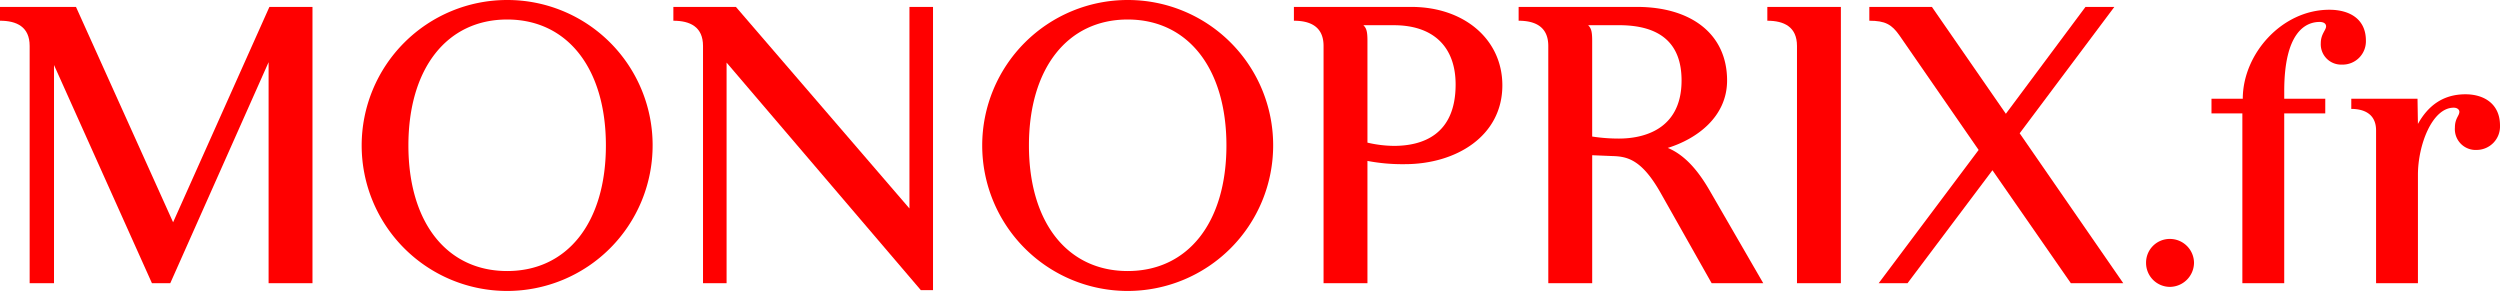 <svg xmlns="http://www.w3.org/2000/svg" width="472.167" height="54.874"><defs><clipPath id="a"><path data-name="Rectangle 350" fill="red" d="M0 0h472.167v54.874H0z"/></clipPath></defs><g data-name="Groupe 1468"><g data-name="Groupe 1467" clip-path="url(#a)" fill="red"><path data-name="Tracé 1838" d="M50.729 53.492V11.743L32.156 53.492H28.7L10.2 12.28v41.212H5.6V8.673c0-3.607-2.454-4.759-5.6-4.759V1.305h14.351L32.693 41.98 50.882 1.305h8.135v52.187z"/><path data-name="Tracé 1839" d="M123.258 27.476A27.475 27.475 0 1195.783 0a27.431 27.431 0 0127.476 27.476m-8.826 0c0-14.582-7.29-23.791-18.65-23.791s-18.65 9.209-18.65 23.791 7.291 23.714 18.65 23.714 18.65-9.133 18.65-23.715"/><path data-name="Tracé 1840" d="M171.765 39.371V1.305h4.451v53.492h-2.3l-36.688-42.978v41.673h-4.451V8.673c0-3.607-2.456-4.758-5.6-4.758v-2.61h11.812z"/><path data-name="Tracé 1841" d="M240.457 27.476A27.475 27.475 0 11212.982 0a27.431 27.431 0 0127.476 27.476m-8.826 0c0-14.582-7.29-23.791-18.65-23.791s-18.65 9.209-18.65 23.791 7.289 23.714 18.65 23.714 18.65-9.133 18.65-23.715"/><path data-name="Tracé 1842" d="M266.554 1.305c9.977 0 17.191 6.139 17.191 14.812 0 9.593-8.749 14.889-18.42 14.889a35.045 35.045 0 01-7.06-.614v23.1h-8.289V8.673c0-3.607-2.456-4.758-5.6-4.758v-2.61zm8.365 14.658c0-7.137-4.22-11.2-11.665-11.2h-5.756c.538.537.768 1.074.768 2.916v19.259a22.744 22.744 0 004.988.614c5.3 0 11.665-2 11.665-11.589"/><path data-name="Tracé 1843" d="M292.419 8.673c0-3.607-2.456-4.758-5.6-4.758v-2.61h22.333c10.284 0 17.038 5.142 17.038 13.891 0 6.906-5.756 11.051-11.2 12.739 3.684 1.536 6.217 5.065 8.134 8.442l9.9 17.115h-9.747l-9.669-17.115c-3.608-6.369-6.37-6.83-9.134-6.906l-3.76-.154v24.175h-8.289zm7.522-3.919c.538.537.768 1.074.768 2.917v18.116a33.135 33.135 0 005.065.384c4.374 0 11.818-1.536 11.818-10.975 0-6.984-3.989-10.438-11.818-10.438z"/><path data-name="Tracé 1844" d="M347.68 53.492h-8.289V8.673c0-3.607-2.456-4.758-5.6-4.758v-2.61h13.891z"/><path data-name="Tracé 1845" d="M399.331 1.305l-17.882 23.867 19.57 28.32h-9.9l-14.812-21.338-16.04 21.335h-5.449l18.88-25.169-14.965-21.644c-1.458-2.072-2.686-2.762-5.68-2.762V1.305h11.819l13.968 20.184 15.038-20.184z"/><path data-name="Tracé 1846" d="M409.771 45.127a4.553 4.553 0 014.606 4.527 4.6 4.6 0 01-4.606 4.528 4.52 4.52 0 01-4.45-4.528 4.47 4.47 0 014.45-4.527"/><path data-name="Tracé 1847" d="M439.165 21.412h-7.751v32.08h-7.906v-32.08h-5.832V18.65h5.91c0-8.443 7.368-16.808 16.347-16.808 3.761 0 6.907 1.688 6.907 5.832a4.4 4.4 0 01-4.527 4.528 3.847 3.847 0 01-3.993-4.067c0-1.688 1-2.456 1-3.146 0-.537-.46-.844-1.227-.844-2.687 0-6.676 2-6.676 13.046v1.459h7.751z"/><path data-name="Tracé 1848" d="M456.665 23.408c1.918-3.454 4.758-5.6 8.979-5.6 3.454 0 6.523 1.764 6.523 5.909a4.426 4.426 0 01-4.375 4.6 3.928 3.928 0 01-4.142-4.218c0-1.764.844-2.225.844-2.993 0-.383-.383-.768-1.074-.768-4.068 0-6.753 7.062-6.753 12.664v20.49h-7.906V24.636c0-3.3-2.532-4.067-4.681-4.067V18.65h12.509z"/></g></g></svg>